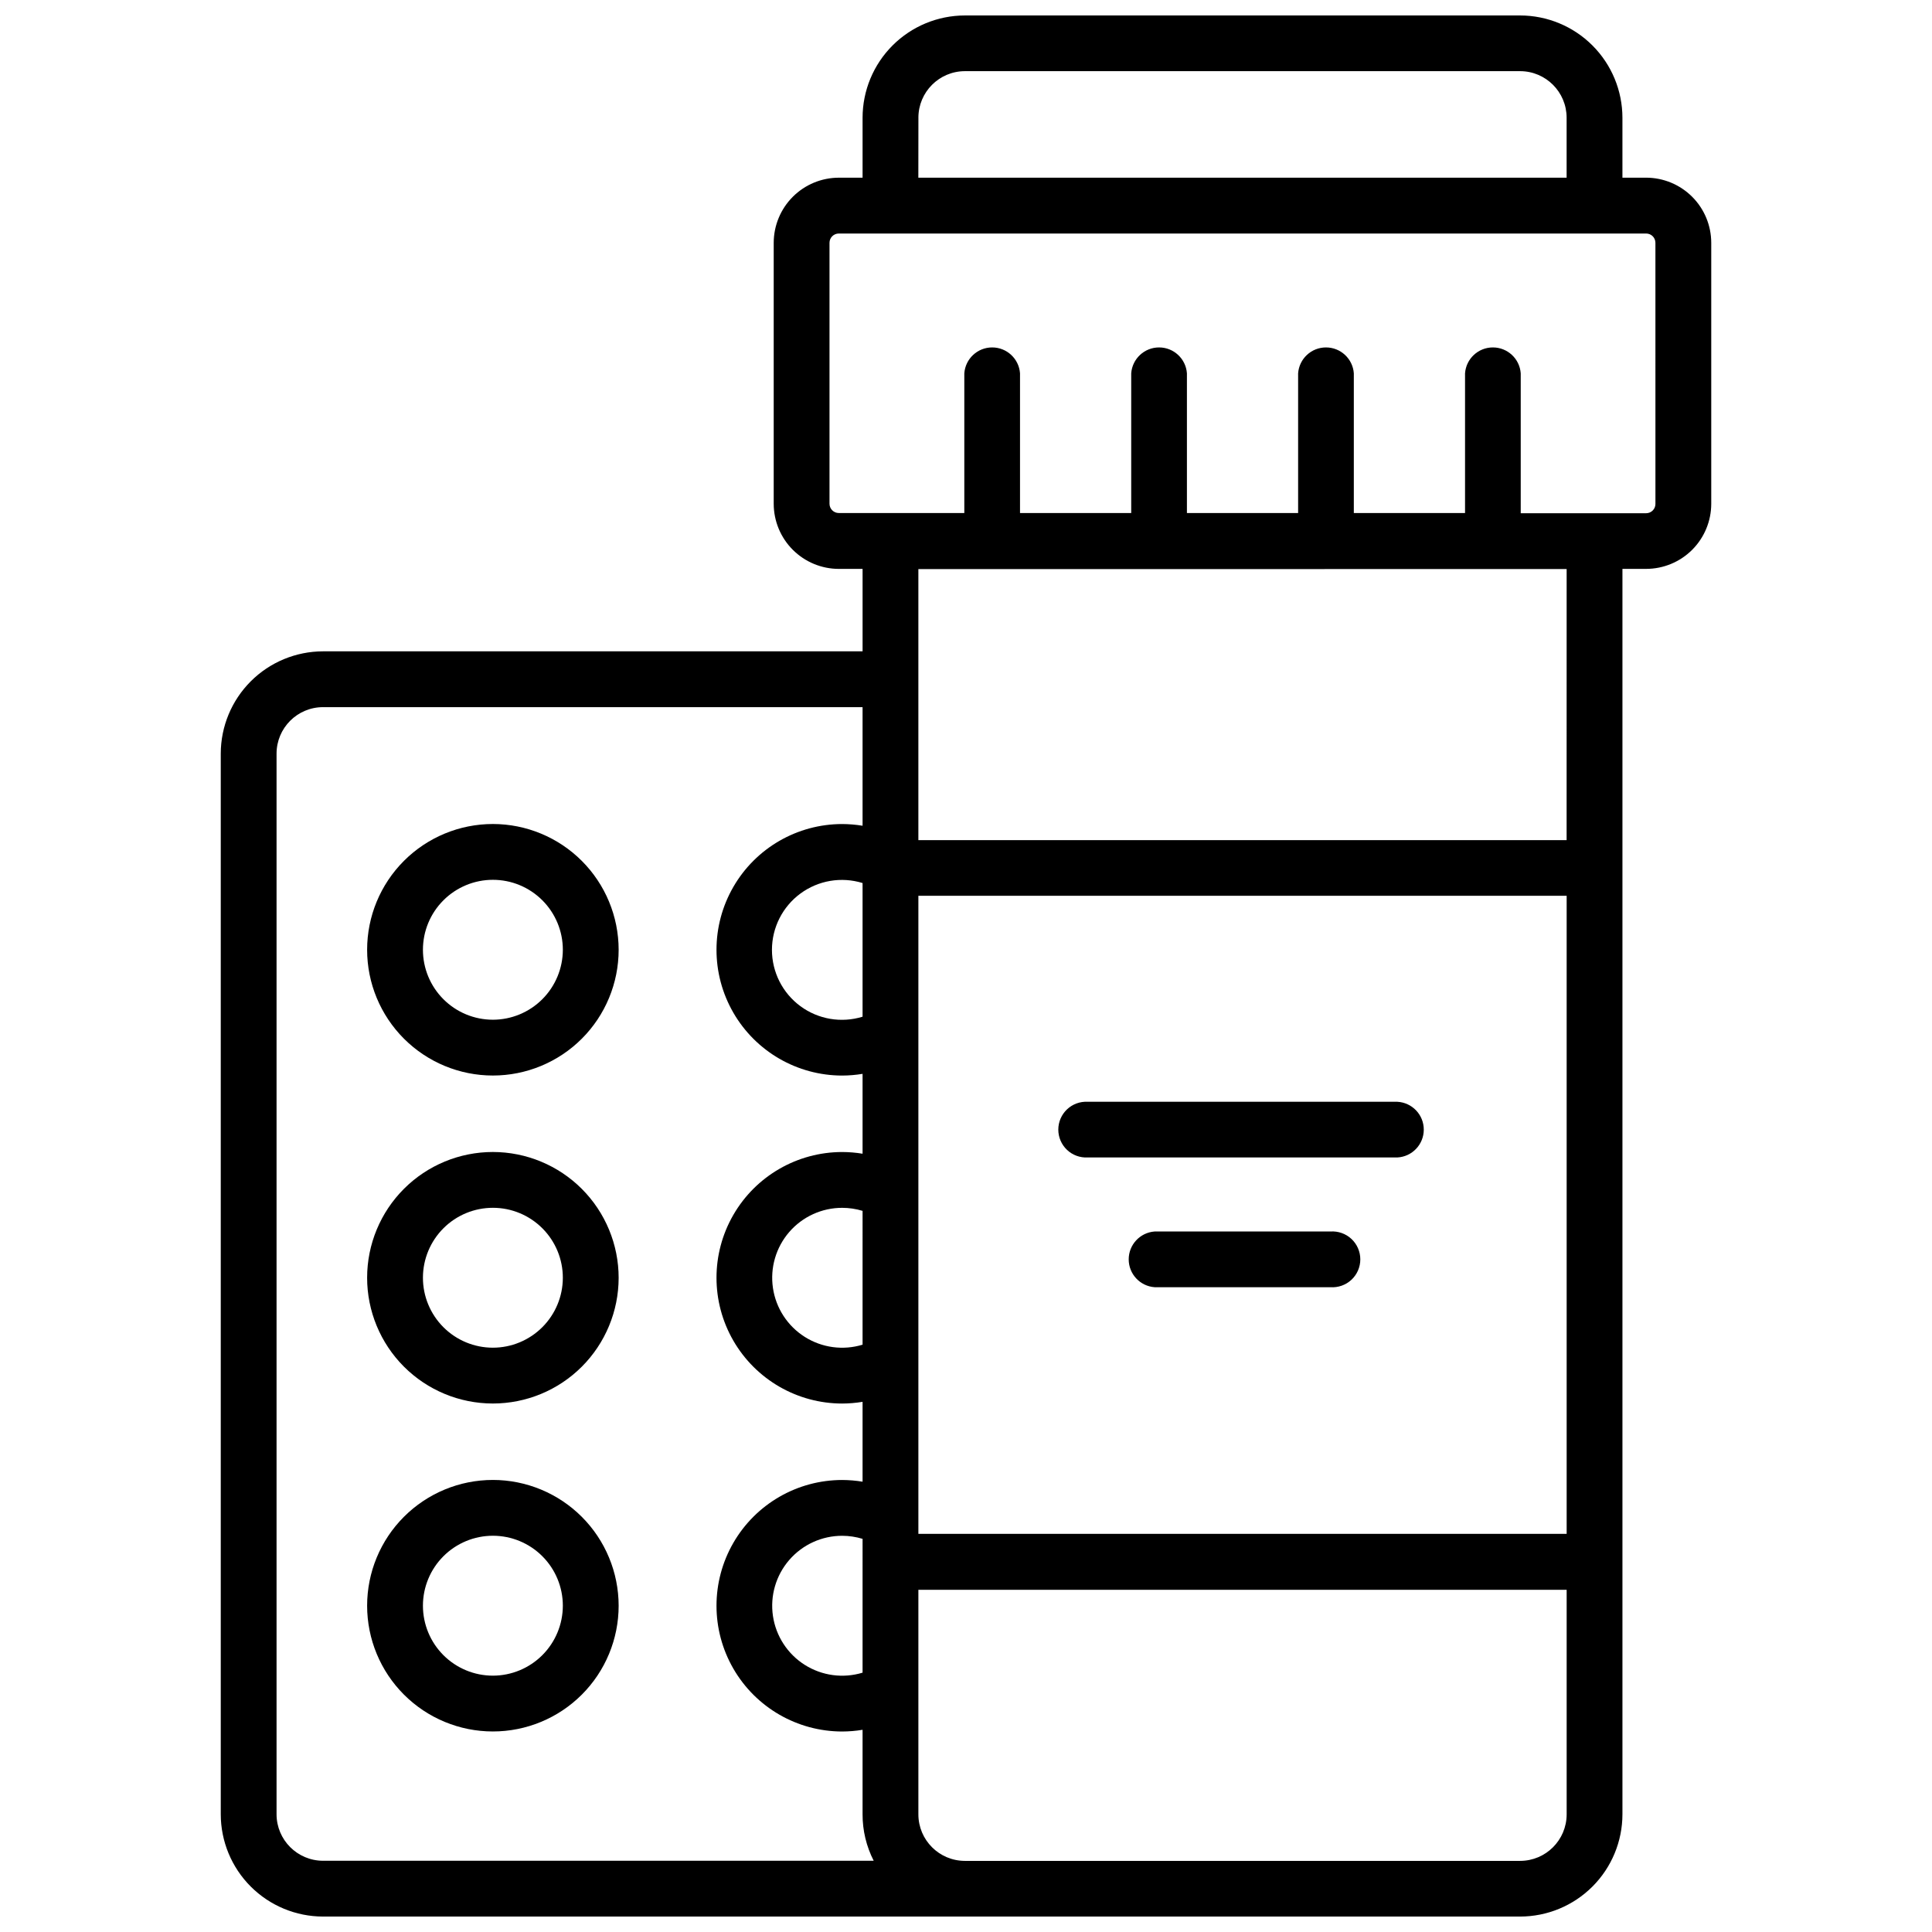 <?xml version="1.0" encoding="UTF-8"?>
<!-- Uploaded to: ICON Repo, www.iconrepo.com, Generator: ICON Repo Mixer Tools -->
<svg width="800px" height="800px" version="1.1" viewBox="144 144 512 512" xmlns="http://www.w3.org/2000/svg">
 <defs>
  <clipPath id="a">
   <path d="m202 148.09h396v503.81h-396z"/>
  </clipPath>
 </defs>
 <g clip-path="url(#a)">
  <path d="m580.25 191.09h-6.289v-15.883c-0.008-7.188-2.867-14.082-7.953-19.164-5.086-5.082-11.977-7.941-19.168-7.945h-147.14c-7.188 0.008-14.082 2.867-19.164 7.949s-7.938 11.973-7.945 19.16v15.883h-6.289c-4.574 0.004-8.961 1.824-12.195 5.055-3.234 3.234-5.059 7.621-5.066 12.195v69.176c0.008 4.574 1.828 8.961 5.062 12.191 3.238 3.234 7.625 5.055 12.199 5.055h6.289v21.844l-142.98 0.004c-7.188 0.008-14.078 2.867-19.16 7.949-5.082 5.082-7.941 11.973-7.949 19.16v281.08c0.008 7.188 2.867 14.078 7.949 19.16s11.973 7.941 19.16 7.949h317.23c7.191-0.004 14.082-2.863 19.168-7.945 5.086-5.082 7.945-11.973 7.953-19.164v-330.04h6.289c4.57-0.004 8.957-1.824 12.191-5.055 3.231-3.234 5.051-7.621 5.055-12.191v-69.176c-0.008-4.574-1.824-8.957-5.059-12.191-3.234-3.231-7.617-5.051-12.188-5.059zm-192.86-15.883h-0.004c-0.004-6.809 5.504-12.332 12.312-12.348h147.14c6.805 0.004 12.32 5.516 12.332 12.316v15.914h-171.8zm171.79 375.28h-171.8v-169.09h171.8zm-186.59-137.05c-5.625 1.738-11.742 0.703-16.48-2.793-4.738-3.496-7.535-9.031-7.535-14.918s2.797-11.426 7.535-14.918c4.738-3.496 10.855-4.531 16.48-2.793zm0 86.918c-5.164 1.574-10.754 0.82-15.316-2.062-4.562-2.883-7.641-7.609-8.434-12.949-0.793-5.336 0.781-10.754 4.309-14.84 3.527-4.082 8.66-6.426 14.059-6.418 1.824 0.004 3.637 0.277 5.383 0.805zm0 86.918c-5.164 1.574-10.754 0.82-15.316-2.062s-7.641-7.613-8.434-12.949c-0.793-5.34 0.781-10.758 4.309-14.84 3.527-4.086 8.66-6.43 14.059-6.422 1.824 0.008 3.637 0.281 5.383 0.809zm-155.3 37.527v-281.08c0.004-6.805 5.519-12.316 12.32-12.32h142.98v31.43c-1.781-0.293-3.582-0.445-5.383-0.453-11.91 0-22.91 6.352-28.863 16.664s-5.953 23.016 0 33.328 16.953 16.664 28.863 16.664c1.801-0.008 3.602-0.16 5.383-0.453v21.164c-1.781-0.293-3.582-0.441-5.383-0.449-11.91 0-22.91 6.352-28.863 16.664-5.953 10.309-5.953 23.016 0 33.328 5.953 10.309 16.953 16.664 28.863 16.664 1.801-0.008 3.602-0.16 5.383-0.453v21.164c-1.781-0.293-3.582-0.445-5.383-0.453-11.91 0-22.91 6.352-28.863 16.664s-5.953 23.016 0 33.328 16.953 16.664 28.863 16.664c1.801-0.008 3.602-0.156 5.383-0.453v22.387c-0.012 4.285 1 8.508 2.949 12.32h-145.93c-6.801-0.012-12.309-5.519-12.32-12.32zm329.55 12.352h-147.14c-6.801-0.012-12.312-5.523-12.32-12.32v-59.512h171.8v59.523-0.004c-0.016 6.801-5.531 12.305-12.332 12.312zm12.328-270.51h-171.79v-71.832l171.8-0.004zm23.539-89.09v-0.004c0 0.652-0.258 1.277-0.719 1.738-0.461 0.461-1.086 0.723-1.738 0.723h-33.242v-37.078c-0.281-3.867-3.5-6.859-7.379-6.859s-7.098 2.992-7.379 6.859v37.027h-29.473v-37.027c-0.281-3.867-3.504-6.859-7.379-6.859-3.879 0-7.098 2.992-7.383 6.859v37.027h-29.469v-37.027c-0.281-3.867-3.504-6.859-7.379-6.859-3.879 0-7.098 2.992-7.383 6.859v37.027h-29.469v-37.027c-0.285-3.867-3.504-6.859-7.379-6.859-3.879 0-7.098 2.992-7.383 6.859v37.027h-33.258c-1.359 0-2.465-1.098-2.469-2.461v-69.152c0.004-1.363 1.109-2.461 2.469-2.461h213.95c0.652 0 1.277 0.258 1.738 0.719 0.461 0.461 0.719 1.09 0.719 1.742z"/>
 </g>
 <path d="m432.23 450.74h82.074c3.93-0.203 7.012-3.445 7.012-7.379 0-3.934-3.082-7.176-7.012-7.379h-82.074c-2.023-0.105-4 0.625-5.469 2.019-1.469 1.395-2.301 3.332-2.301 5.359 0 2.027 0.832 3.965 2.301 5.359 1.469 1.395 3.445 2.125 5.469 2.019z"/>
 <path d="m496.56 470.36h-46.582c-3.867 0.285-6.859 3.504-6.859 7.383 0 3.875 2.992 7.098 6.859 7.379h46.582c2.051 0.148 4.07-0.562 5.578-1.961 1.504-1.398 2.359-3.363 2.359-5.418 0-2.059-0.855-4.019-2.359-5.422-1.508-1.398-3.527-2.109-5.578-1.961z"/>
 <path d="m274.62 362.37c-8.84 0-17.316 3.512-23.566 9.762s-9.762 14.727-9.762 23.566c0 8.84 3.512 17.316 9.762 23.566s14.727 9.762 23.566 9.762c8.84 0 17.316-3.512 23.566-9.762s9.762-14.727 9.762-23.566c-0.008-8.836-3.523-17.309-9.77-23.559-6.25-6.25-14.723-9.762-23.559-9.77zm0 51.867c-4.918 0-9.633-1.953-13.109-5.43-3.477-3.477-5.43-8.195-5.43-13.109 0-4.918 1.953-9.633 5.43-13.109 3.477-3.477 8.191-5.43 13.109-5.43 4.918 0 9.633 1.953 13.109 5.43 3.477 3.477 5.43 8.191 5.43 13.109-0.008 4.914-1.961 9.625-5.438 13.102-3.473 3.477-8.188 5.43-13.102 5.438z"/>
 <path d="m274.62 449.29c-8.836 0-17.312 3.508-23.562 9.754-6.25 6.25-9.762 14.723-9.766 23.559-0.004 8.836 3.504 17.312 9.746 23.566 6.246 6.254 14.719 9.77 23.555 9.777 8.836 0.004 17.316-3.496 23.57-9.738 6.254-6.246 9.773-14.715 9.785-23.551 0.004-8.844-3.508-17.328-9.758-23.586-6.25-6.258-14.727-9.773-23.57-9.781zm0 51.867v-0.004c-4.918 0-9.637-1.953-13.113-5.434-3.477-3.481-5.43-8.199-5.426-13.117 0.004-4.918 1.961-9.633 5.445-13.109 3.481-3.473 8.199-5.422 13.121-5.414 4.918 0.004 9.633 1.969 13.105 5.453s5.414 8.203 5.406 13.125c-0.016 4.906-1.977 9.609-5.449 13.074-3.477 3.469-8.184 5.418-13.09 5.422z"/>
 <path d="m274.62 536.2c-8.84 0-17.316 3.512-23.566 9.762s-9.762 14.727-9.762 23.566 3.512 17.316 9.762 23.566 14.727 9.762 23.566 9.762c8.84 0 17.316-3.512 23.566-9.762s9.762-14.727 9.762-23.566c-0.008-8.836-3.523-17.309-9.77-23.559-6.25-6.246-14.723-9.762-23.559-9.77zm0 51.867c-4.918 0-9.633-1.953-13.109-5.43-3.477-3.477-5.43-8.191-5.43-13.109 0-4.914 1.953-9.633 5.43-13.109 3.477-3.477 8.191-5.43 13.109-5.43 4.918 0 9.633 1.953 13.109 5.43 3.477 3.477 5.43 8.195 5.43 13.109-0.008 4.918-1.961 9.629-5.438 13.105-3.473 3.473-8.188 5.43-13.102 5.434z"/>
</svg>